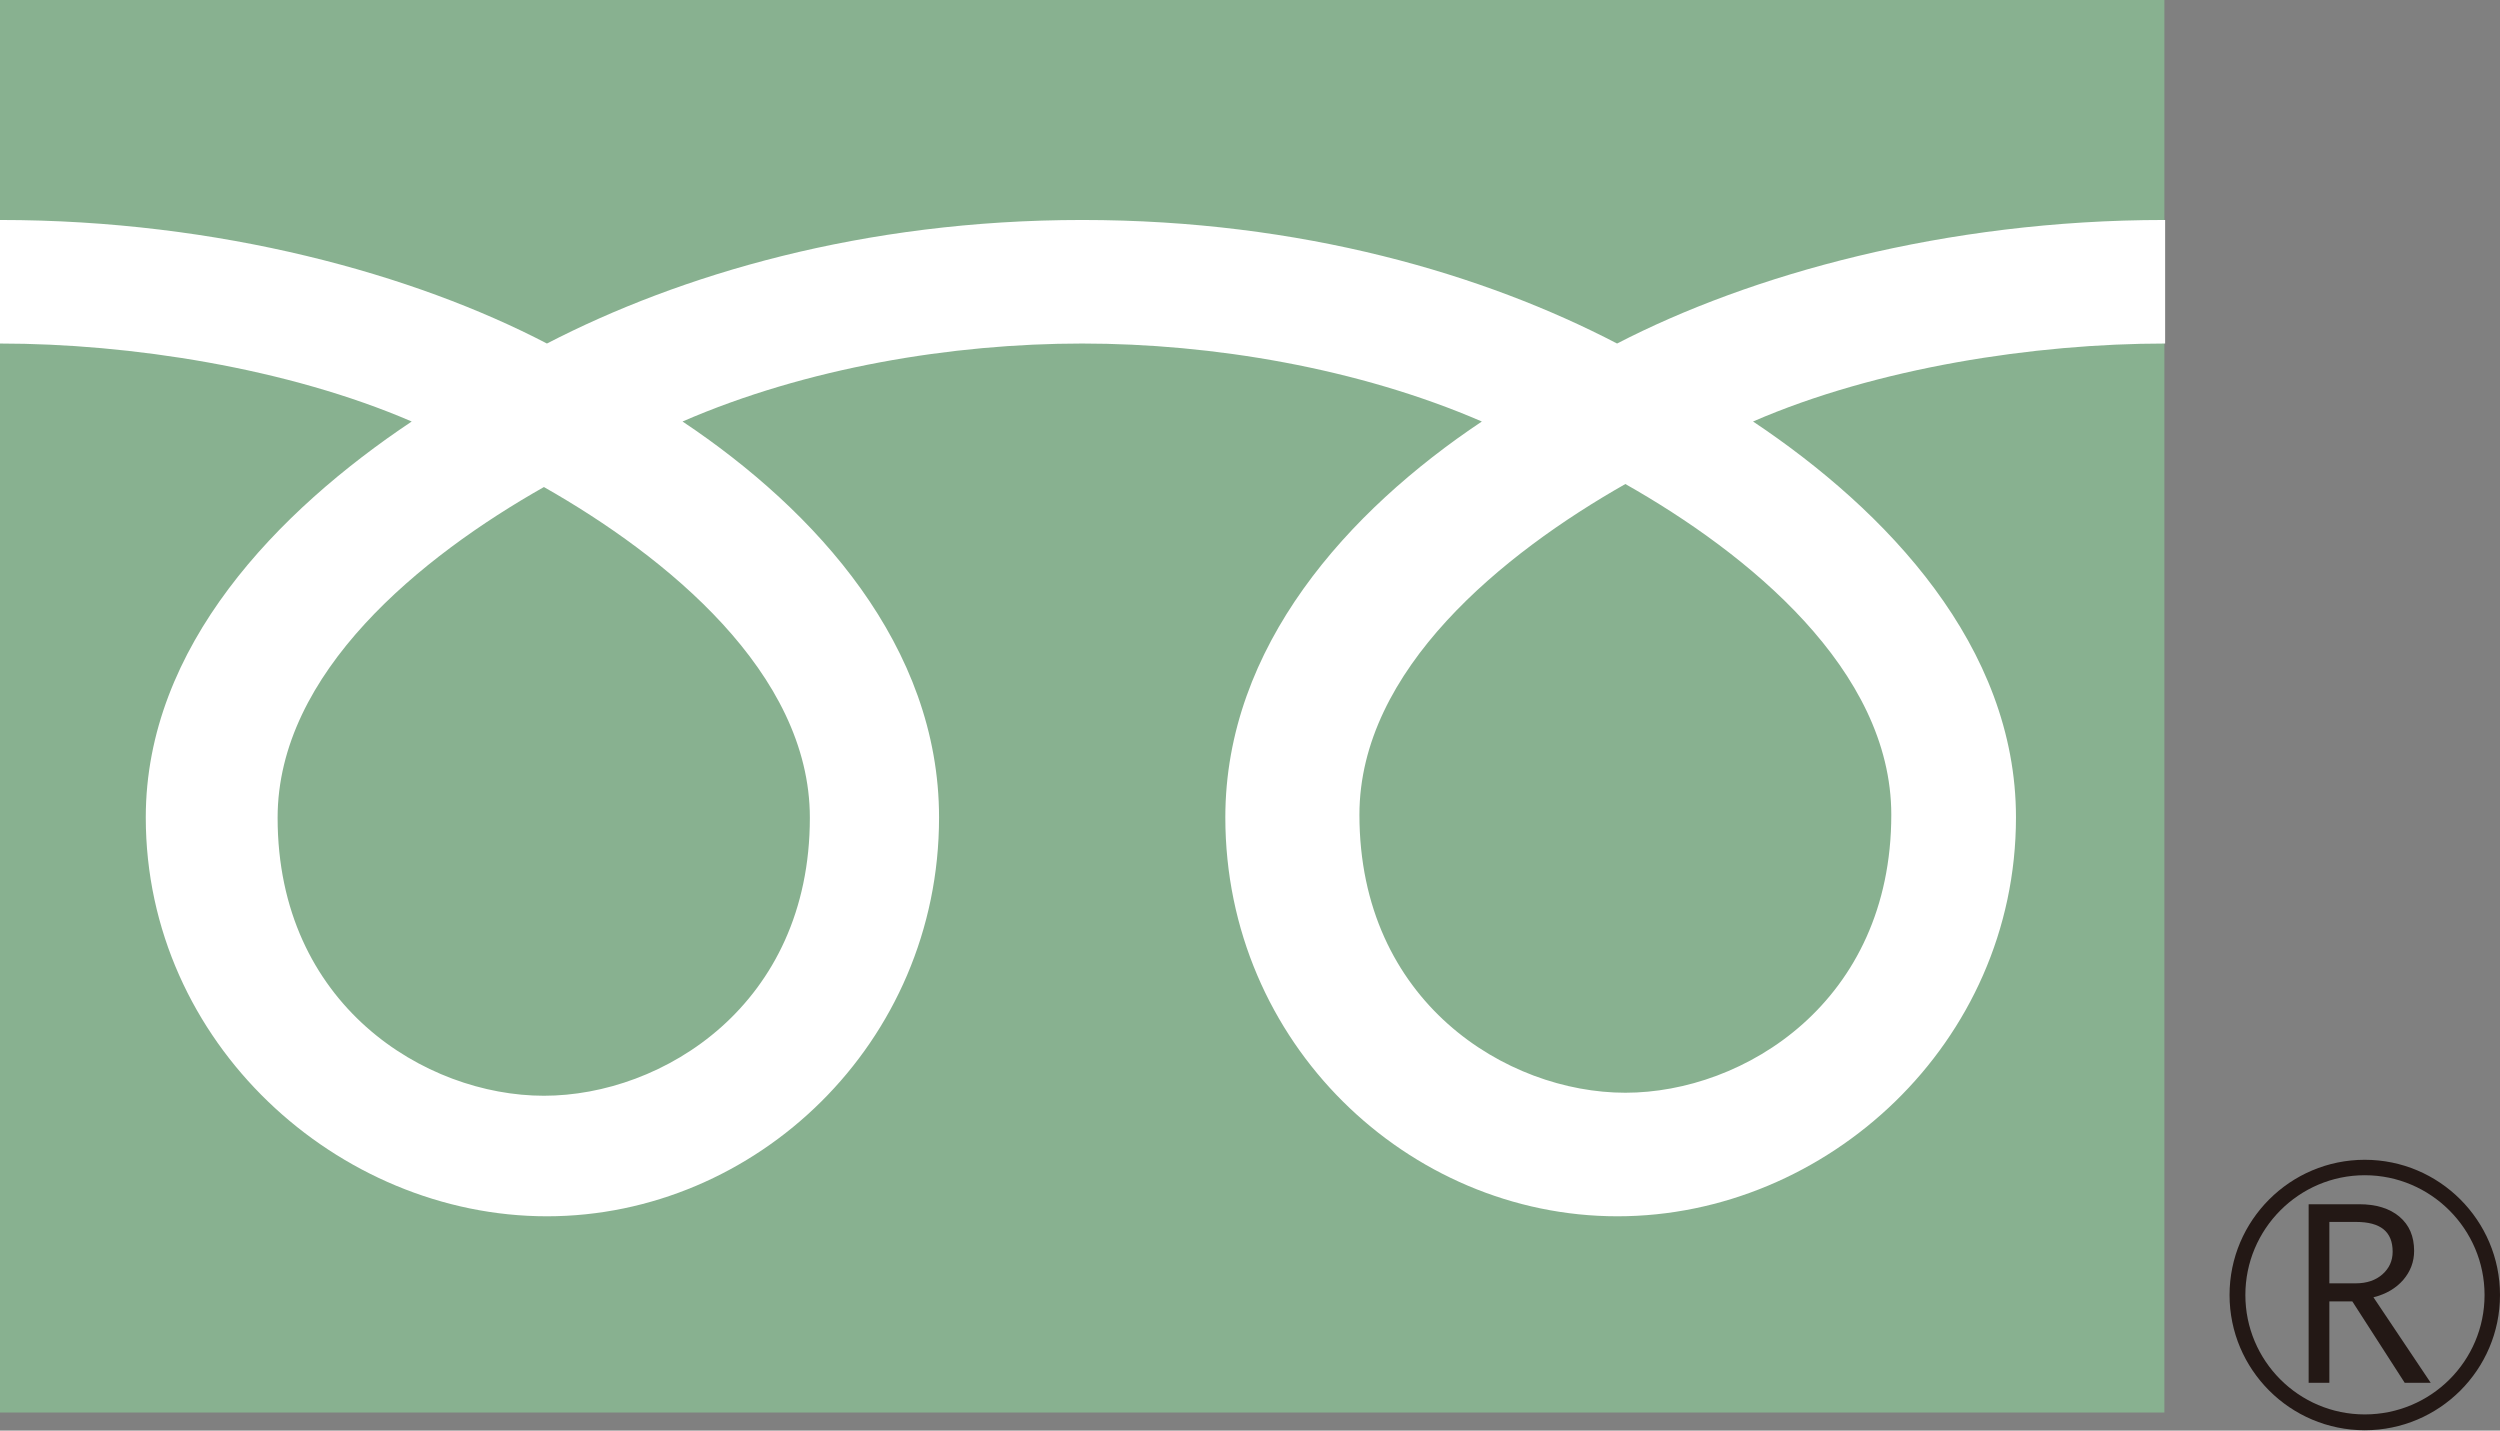 <?xml version="1.0" encoding="UTF-8"?><svg xmlns="http://www.w3.org/2000/svg" viewBox="0 0 66.37 37.98"><rect x="0" y="0" width="66.37" height="37.98" fill="#808080" stroke="none"/><defs><style>.d{fill:#fff;}.e{fill:#88b190;}.f{fill:#231815;}</style></defs><g id="a"/><g id="b"><g id="c"><rect class="e" y="0" width="57.46" height="37.5"/><path class="f" d="M59.19,34.38c0,1.98,1.61,3.59,3.59,3.59s3.59-1.61,3.59-3.59-1.61-3.59-3.59-3.59-3.59,1.61-3.59,3.59m.42,0c0-1.75,1.42-3.18,3.17-3.18s3.18,1.43,3.18,3.18-1.42,3.17-3.18,3.17-3.17-1.43-3.17-3.17Z"/><path class="f" d="M64.53,36.71h-.69l-1.39-2.16h-.61v2.16h-.55v-4.74h1.34c.45,0,.81,.11,1.07,.33,.26,.22,.39,.52,.39,.91,0,.29-.1,.55-.29,.77-.19,.22-.46,.38-.79,.46l1.52,2.27m-2.69-2.64h.7c.29,0,.53-.08,.71-.24,.18-.16,.27-.36,.27-.6,0-.53-.32-.79-.97-.79h-.71v1.63Z"/><path class="d" d="M14.44,29.09c-3.15,0-7.07-2.41-7.07-7.38,0-3.86,3.82-6.94,7.07-8.78,3.24,1.84,7.06,4.93,7.06,8.78,0,4.97-3.91,7.38-7.06,7.38m21.65-7.46c0-3.86,3.82-6.94,7.06-8.78,3.25,1.84,7.06,4.93,7.06,8.78,0,4.97-3.91,7.38-7.06,7.38s-7.06-2.41-7.06-7.38M57.46,5.84c-5.84,0-11.01,1.46-14.53,3.28-3.51-1.83-8.37-3.28-14.2-3.28s-10.69,1.46-14.21,3.28C11.01,7.29,5.84,5.84,0,5.84v3.28c3.45,0,7.64,.65,10.93,2.07-3.55,2.37-7.06,5.97-7.06,10.51,0,6,5.11,10.59,10.65,10.59s10.41-4.59,10.41-10.59c0-4.54-3.26-8.14-6.81-10.51,3.29-1.43,7.16-2.07,10.61-2.07s7.33,.65,10.61,2.07c-3.55,2.37-6.81,5.97-6.81,10.51,0,6,4.86,10.59,10.41,10.59s10.58-4.59,10.58-10.59c0-4.54-3.43-8.14-6.98-10.51,3.29-1.43,7.48-2.07,10.94-2.07v-3.28Z"/></g></g></svg>